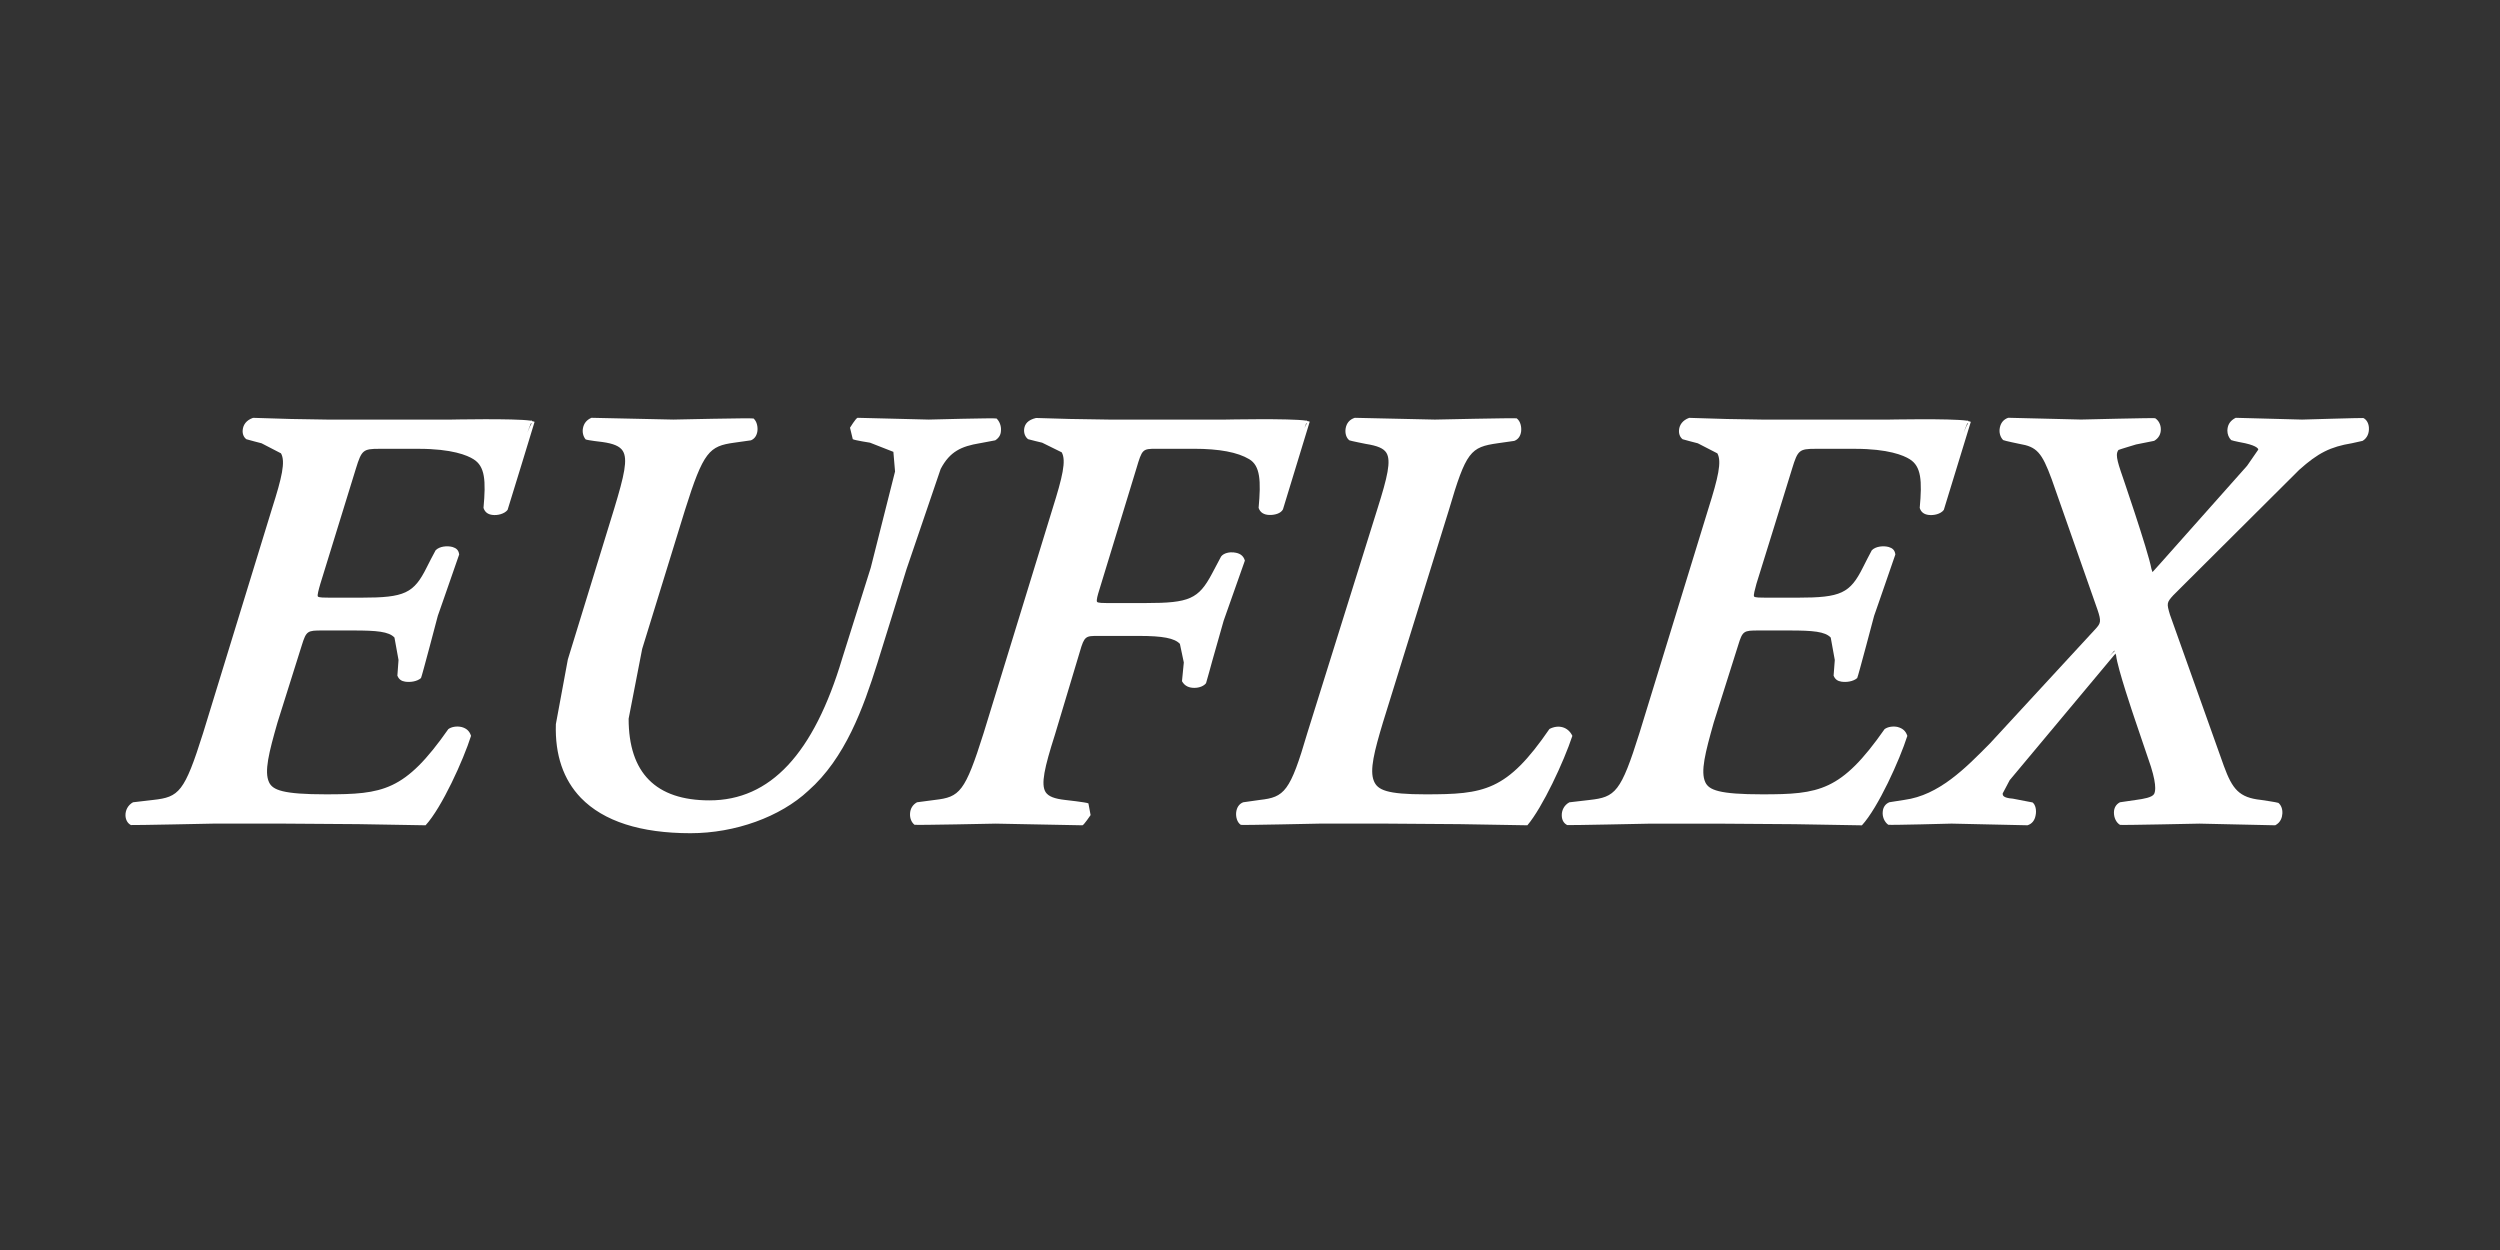 <svg version="1.1" id="レイヤー_1" xmlns="http://www.w3.org/2000/svg" x="0" y="0" viewBox="0 0 120 60" style="enable-background:new 0 0 120 60" xml:space="preserve"><rect x="0" y="0" width="120" height="60" fill="#333333" stroke="none"/><style>.st0{fill:#fff}</style><path class="st0" d="M25.535 20.188c-.02.003-.05.003-.07.003-.776-.115-3.868-.05-3.868-.05H15.781l-1.819-.03c-.005 0-1.814-.055-1.814-.055-.333.115-.475.34-.498.578-.02.188.045.348.173.448.047.02.731.195.731.195.003 0 .933.483.933.483.225.393.043 1.168-.43 2.65L9.749 35.184c-.896 2.844-1.156 3.075-2.391 3.212l-.973.113c-.247.137-.372.387-.362.646.01.197.102.367.26.447.068.013 3.94-.068 3.94-.068h3.45l3.533.025 3.222.055c.781-.85 1.816-3.139 2.182-4.293-.08-.252-.24-.365-.45-.423-.235-.055-.488-.012-.641.1-2.089 2.985-3.14 3.13-5.879 3.13-2.064 0-2.552-.205-2.727-.582-.238-.51-.007-1.421.406-2.863l1.166-3.705c.218-.7.273-.715.986-.715h1.484c1.126 0 1.708.05 1.979.34l.195 1.076-.055.753c.075.185.198.26.373.288.233.035.565 0 .761-.173.043-.075.808-2.992.808-2.992 0 .01.551-1.578.551-1.578l.473-1.361c-.025-.213-.14-.305-.318-.36-.255-.068-.625-.037-.813.158-.025.027-.423.813-.423.813-.623 1.256-1.061 1.461-3.132 1.461h-1.541c-.215 0-.51 0-.555-.055-.04-.053.04-.338.12-.615l1.706-5.529c.273-.886.348-.946 1.126-.946h1.881c1.611 0 2.344.315 2.634.498.561.345.6 1.028.483 2.339.068.21.215.308.42.335.245.035.585-.045.736-.24.023-.05 1.296-4.226 1.296-4.226-.01-.012-.08-.025-.132-.037.002-.005.007-.02.012-.023zm0 .135c-.035.002-.12.19-.223.44.068-.18.12-.323.168-.438.01-.002.055-.002.055-.002zM47.028 21.276l.743-.14c.188-.122.27-.273.275-.47.02-.22-.075-.453-.213-.578-.092-.033-3.254.052-3.254.052l-3.418-.085c-.085.025-.361.475-.361.475l.133.551c.091.055.828.168.828.168.005 0 1.121.44 1.121.44l.08.943-1.166 4.618-1.366 4.341c-1.371 4.596-3.457 6.827-6.374 6.827-2.577 0-3.882-1.318-3.882-3.92l.65-3.35 2.054-6.662c.886-2.822 1.169-3.072 2.367-3.237l.801-.113c.177-.075.275-.227.308-.43.027-.197-.015-.47-.183-.618-.093-.033-3.853.052-3.853.052l-3.928-.085c-.238.1-.363.275-.406.485-.042.198.005.406.125.551.088.045.801.125.801.125.543.075.841.205.981.425.253.396.075 1.173-.408 2.767l-2.227 7.245-.575 3.105c-.047 1.476.358 2.664 1.203 3.542 1.088 1.12 2.86 1.694 5.261 1.694 2.144 0 4.308-.784 5.651-2.037 1.777-1.566 2.64-3.976 3.313-6.112.007 0 1.401-4.518 1.401-4.518l1.641-4.816c.445-.848 1.001-1.088 1.876-1.236zm-4.491.022-.015-.012c.005.005.01.005.015.012zM59.23 26.515c-.212-.02-.487.025-.617.197-.013.023-.439.828-.439.828-.645 1.211-1.088 1.406-3.159 1.406H53.108c-.113 0-.408 0-.45-.057-.045-.068.042-.361.093-.523l1.796-5.879c.275-.928.293-.946.956-.946h1.796c1.231 0 2.102.165 2.664.5.531.318.568 1.036.45 2.337.075.23.263.333.518.34.246.007.551-.068.651-.27.007-.025 1.283-4.203 1.283-4.203-.007-.02-.075-.025-.125-.035v-.023c-.013.003-.038.003-.05.003-.758-.115-3.885-.05-3.885-.05h-5.559l-1.901-.03c-.007 0-1.614-.047-1.614-.047-.395.093-.538.288-.571.52-.025.203.045.388.188.498.05.02.675.168.675.168.007 0 .939.463.939.463.225.398.037 1.188-.438 2.697L47.215 35.184c-.896 2.844-1.15 3.075-2.339 3.212l-.859.113c-.217.12-.325.318-.335.545-.013.22.07.423.215.535.085.025 3.898-.055 3.898-.055l4.166.08c.07-.02.388-.49.388-.49l-.105-.562c-.095-.053-1.12-.165-1.12-.165-.513-.058-.793-.168-.93-.368-.246-.378-.058-1.191.442-2.762l1.201-4c.212-.743.288-.743.87-.743h1.964c1.143 0 1.707.108 1.964.381l.188.893-.088.899c.13.237.343.32.593.32.245 0 .458-.09.562-.225.02-.047.288-1.033.288-1.033l.558-1.967 1.018-2.884c-.075-.263-.275-.365-.525-.39zm3.516-6.192c-.025.002-.076.092-.131.223.03-.085.055-.16.08-.22.013-.002.05-.002.05-.002zM74.373 34.991c-2.052 2.992-3.135 3.137-5.954 3.137-1.864 0-2.297-.21-2.472-.64-.217-.515.025-1.446.433-2.805l3.165-10.197c.83-2.83 1.043-3.022 2.344-3.21l.795-.113c.193-.072.3-.233.33-.45.025-.215-.025-.49-.212-.633-.088-.025-3.928.06-3.928.06l-3.845-.085c-.25.078-.396.26-.438.508-.038.235.03.46.18.573.057.027.795.173.795.173.563.088.85.215.981.426.237.383.05 1.166-.426 2.674-.004 0-3.369 10.775-3.369 10.775-.826 2.827-1.101 3.079-2.277 3.212-.007 0-.801.113-.801.113-.2.077-.312.255-.338.49-.02.212.043.478.226.595.08.02 3.752-.06 3.752-.06h3.303l3.452.025 3.245.055c.726-.856 1.751-3.052 2.16-4.293-.213-.447-.683-.548-1.101-.33zM91.103 34.898c-.237-.055-.488-.012-.643.1-2.089 2.985-3.139 3.13-5.874 3.13-2.069 0-2.557-.205-2.732-.582-.238-.513 0-1.426.405-2.863l1.171-3.705c.213-.7.268-.715.981-.715H85.894c1.126 0 1.707.05 1.981.34l.195 1.076-.057.753c.075.185.2.26.375.288.225.035.562 0 .758-.173.043-.075.813-2.992.813-2.992 0 .01.556-1.601.556-1.601l.462-1.338c-.025-.213-.137-.305-.318-.36-.25-.068-.625-.037-.813.158-.024.027-.42.813-.42.813-.625 1.256-1.063 1.461-3.132 1.461h-1.539c-.22 0-.52 0-.558-.055-.042-.053.038-.338.113-.615.007 0 1.713-5.529 1.713-5.529.271-.886.346-.946 1.126-.946h1.884c1.606 0 2.339.315 2.632.498.557.345.6 1.028.482 2.339.063.21.213.308.418.335.246.035.588-.037.738-.24.02-.05 1.296-4.226 1.296-4.226-.013-.012-.083-.025-.133-.037 0-.005.007-.02.007-.023-.013.003-.045.003-.062.003-.775-.115-3.873-.05-3.873-.05h-5.816l-1.819-.03-1.822-.055c-.318.115-.467.34-.487.578-.018.188.045.348.17.448.05.02.731.195.731.195.007 0 .938.483.938.483.22.393.038 1.168-.43 2.65l-3.31 10.775c-.893 2.844-1.155 3.075-2.394 3.212l-.971.113c-.25.137-.375.387-.363.646.007.208.1.367.263.447.063.013 3.936-.068 3.936-.068h3.452l3.533.025 3.222.055c.781-.85 1.813-3.139 2.181-4.293-.08-.252-.243-.365-.45-.423zm3.378-14.575c-.038.002-.125.19-.226.44.071-.18.12-.323.171-.438.012-.002.055-.002.055-.002z"/><path class="st0" d="M113.439 20.065c-.063-.01-2.94.075-2.94.075l-3.185-.085c-.25.125-.368.308-.393.525-.007.03-.007.055-.007.085 0 .175.063.343.183.46.068.037.668.15.668.15.613.138.633.285.633.305l-.538.778-4.186 4.71s-.263.29-.355.393c-.02-.053-.038-.1-.05-.151-.151-.853-1.477-4.7-1.477-4.7-.125-.375-.182-.603-.182-.763 0-.102.025-.178.075-.248.013-.015.846-.265.846-.265.013 0 .868-.173.868-.173.22-.128.321-.325.321-.553 0-.228-.108-.43-.275-.535-.083-.02-3.553.065-3.553.065l-3.498-.085c-.23.08-.355.25-.4.465-.05.23.013.46.157.605.068.037.781.183.781.183.833.138 1.076.408 1.552 1.704l2.196 6.257c.193.563.142.648-.062.886l-5.099 5.529c-1.189 1.204-2.452 2.489-4.108 2.712-.007 0-.72.113-.72.113-.188.075-.3.237-.318.438-.032.25.076.508.263.643.088.025 3.04-.055 3.04-.055l3.645.08c.22-.07.345-.24.387-.47.013-.055.02-.122.02-.192 0-.143-.033-.3-.132-.403l-.03-.03-.95-.183c-.488-.035-.488-.168-.488-.248l.338-.64s4.816-5.759 5.078-6.077c.013.033.018.063.03.093.057.591.87 2.977.87 2.977l.801 2.362c.155.496.205.815.205 1.021 0 .145-.025.237-.055.29-.095.165-.508.235-.863.283-.007 0-.775.113-.775.113-.195.102-.288.28-.288.49v.01c0 .25.113.478.292.585.083.02 3.811-.06 3.811-.06l3.639.08c.263-.137.331-.378.343-.563.013-.225-.062-.407-.192-.513-.071-.03-.833-.142-.833-.142-1.051-.11-1.376-.518-1.782-1.626l-2.589-7.265c-.163-.548-.158-.583.168-.941l6.036-6.012c.906-.813 1.501-1.106 2.527-1.276.013 0 .518-.115.518-.115.225-.138.32-.378.3-.648-.017-.208-.117-.378-.267-.448zm-12.204 11.456c.083-.098.175-.206.258-.298 0 .01.004.023.004.04-.062.053-.155.142-.263.258z"/></svg>